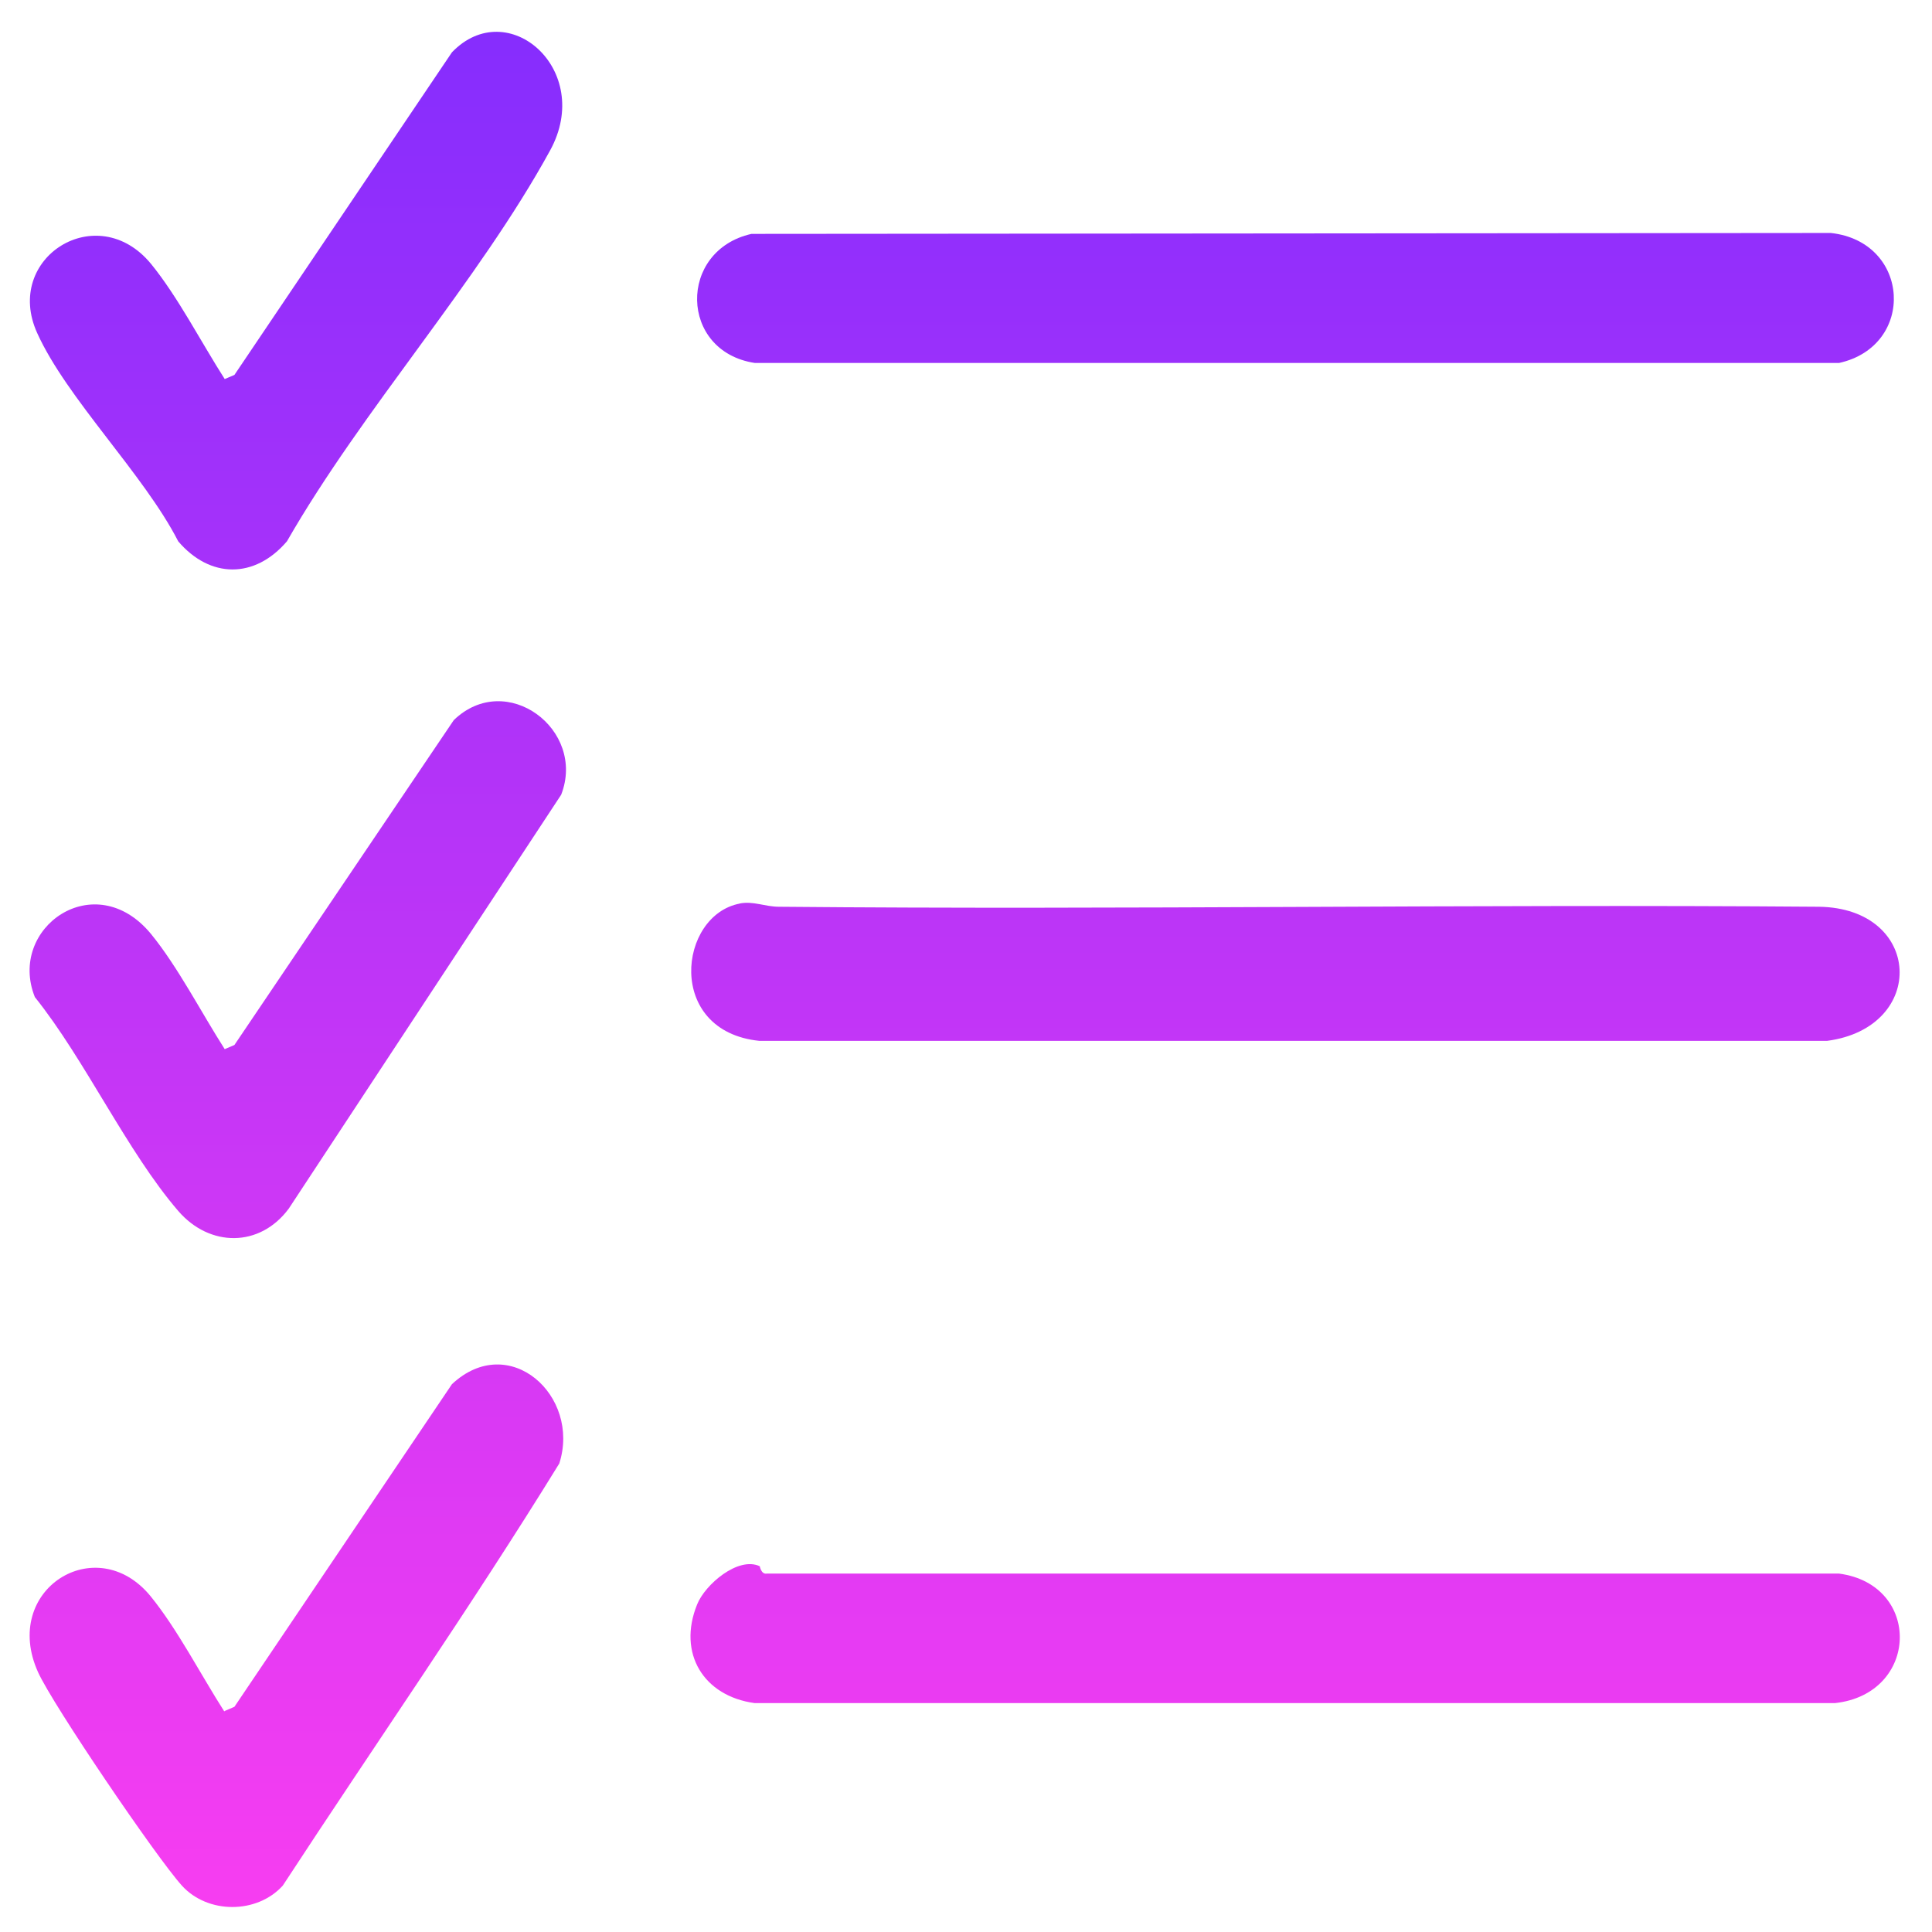 <svg width="51" height="51" viewBox="0 0 51 51" fill="none" xmlns="http://www.w3.org/2000/svg">
<path d="M19.521 23.851C19.886 23.778 20.19 23.936 20.567 23.936C29.716 24.021 38.864 23.863 48.013 23.936C50.75 23.972 50.884 27.123 48.232 27.476H20.044C17.563 27.221 17.903 24.155 19.533 23.851H19.521Z" fill="url(#paint0_linear_1424_584)"/>
<path d="M20.056 41.345C20.056 41.345 20.093 41.564 20.239 41.539H48.548C50.738 41.831 50.665 44.715 48.438 44.958H19.923C18.572 44.775 17.879 43.644 18.402 42.354C18.609 41.831 19.485 41.077 20.056 41.345Z" fill="url(#paint1_linear_1424_584)"/>
<path d="M19.837 6.174L48.329 6.15C50.434 6.381 50.58 9.131 48.548 9.581H19.923C17.927 9.276 17.891 6.612 19.837 6.174Z" fill="url(#paint2_linear_1424_584)"/>
<path d="M5.932 45.165L6.188 45.055L11.93 36.539C13.438 35.128 15.336 36.843 14.764 38.632C12.441 42.403 9.898 46.053 7.465 49.775C6.784 50.529 5.482 50.529 4.801 49.775C4.12 49.021 1.395 45.006 1.005 44.143C0.02 41.965 2.538 40.384 3.974 42.135C4.679 42.999 5.312 44.228 5.92 45.177L5.932 45.165Z" fill="url(#paint3_linear_1424_584)"/>
<path d="M5.932 10.006L6.188 9.897L11.93 1.381C13.402 -0.152 15.689 1.843 14.521 3.972C12.623 7.44 9.57 10.809 7.575 14.289C6.723 15.286 5.543 15.274 4.704 14.289C3.803 12.525 1.76 10.517 0.981 8.79C0.081 6.807 2.563 5.238 3.986 6.965C4.692 7.829 5.324 9.058 5.932 10.006Z" fill="url(#paint4_linear_1424_584)"/>
<path d="M5.932 27.695L6.188 27.585L11.979 19.009C13.366 17.671 15.482 19.264 14.813 20.98L7.623 31.904C6.857 32.938 5.531 32.926 4.704 31.965C3.353 30.396 2.246 27.975 0.92 26.32C0.19 24.495 2.502 22.853 3.986 24.654C4.692 25.517 5.324 26.746 5.932 27.695Z" fill="url(#paint5_linear_1424_584)"/>
<defs>
<linearGradient id="paint0_linear_1424_584" x1="25.466" y1="0.84" x2="25.466" y2="50.341" gradientUnits="userSpaceOnUse">
<stop stop-color="#862DFD"/>
<stop offset="1" stop-color="#F73DF1"/>
</linearGradient>
<linearGradient id="paint1_linear_1424_584" x1="25.466" y1="0.84" x2="25.466" y2="50.341" gradientUnits="userSpaceOnUse">
<stop stop-color="#862DFD"/>
<stop offset="1" stop-color="#F73DF1"/>
</linearGradient>
<linearGradient id="paint2_linear_1424_584" x1="25.466" y1="0.84" x2="25.466" y2="50.341" gradientUnits="userSpaceOnUse">
<stop stop-color="#862DFD"/>
<stop offset="1" stop-color="#F73DF1"/>
</linearGradient>
<linearGradient id="paint3_linear_1424_584" x1="25.466" y1="0.84" x2="25.466" y2="50.341" gradientUnits="userSpaceOnUse">
<stop stop-color="#862DFD"/>
<stop offset="1" stop-color="#F73DF1"/>
</linearGradient>
<linearGradient id="paint4_linear_1424_584" x1="25.466" y1="0.84" x2="25.466" y2="50.341" gradientUnits="userSpaceOnUse">
<stop stop-color="#862DFD"/>
<stop offset="1" stop-color="#F73DF1"/>
</linearGradient>
<linearGradient id="paint5_linear_1424_584" x1="25.466" y1="0.84" x2="25.466" y2="50.341" gradientUnits="userSpaceOnUse">
<stop stop-color="#862DFD"/>
<stop offset="1" stop-color="#F73DF1"/>
</linearGradient>
</defs>
</svg>
